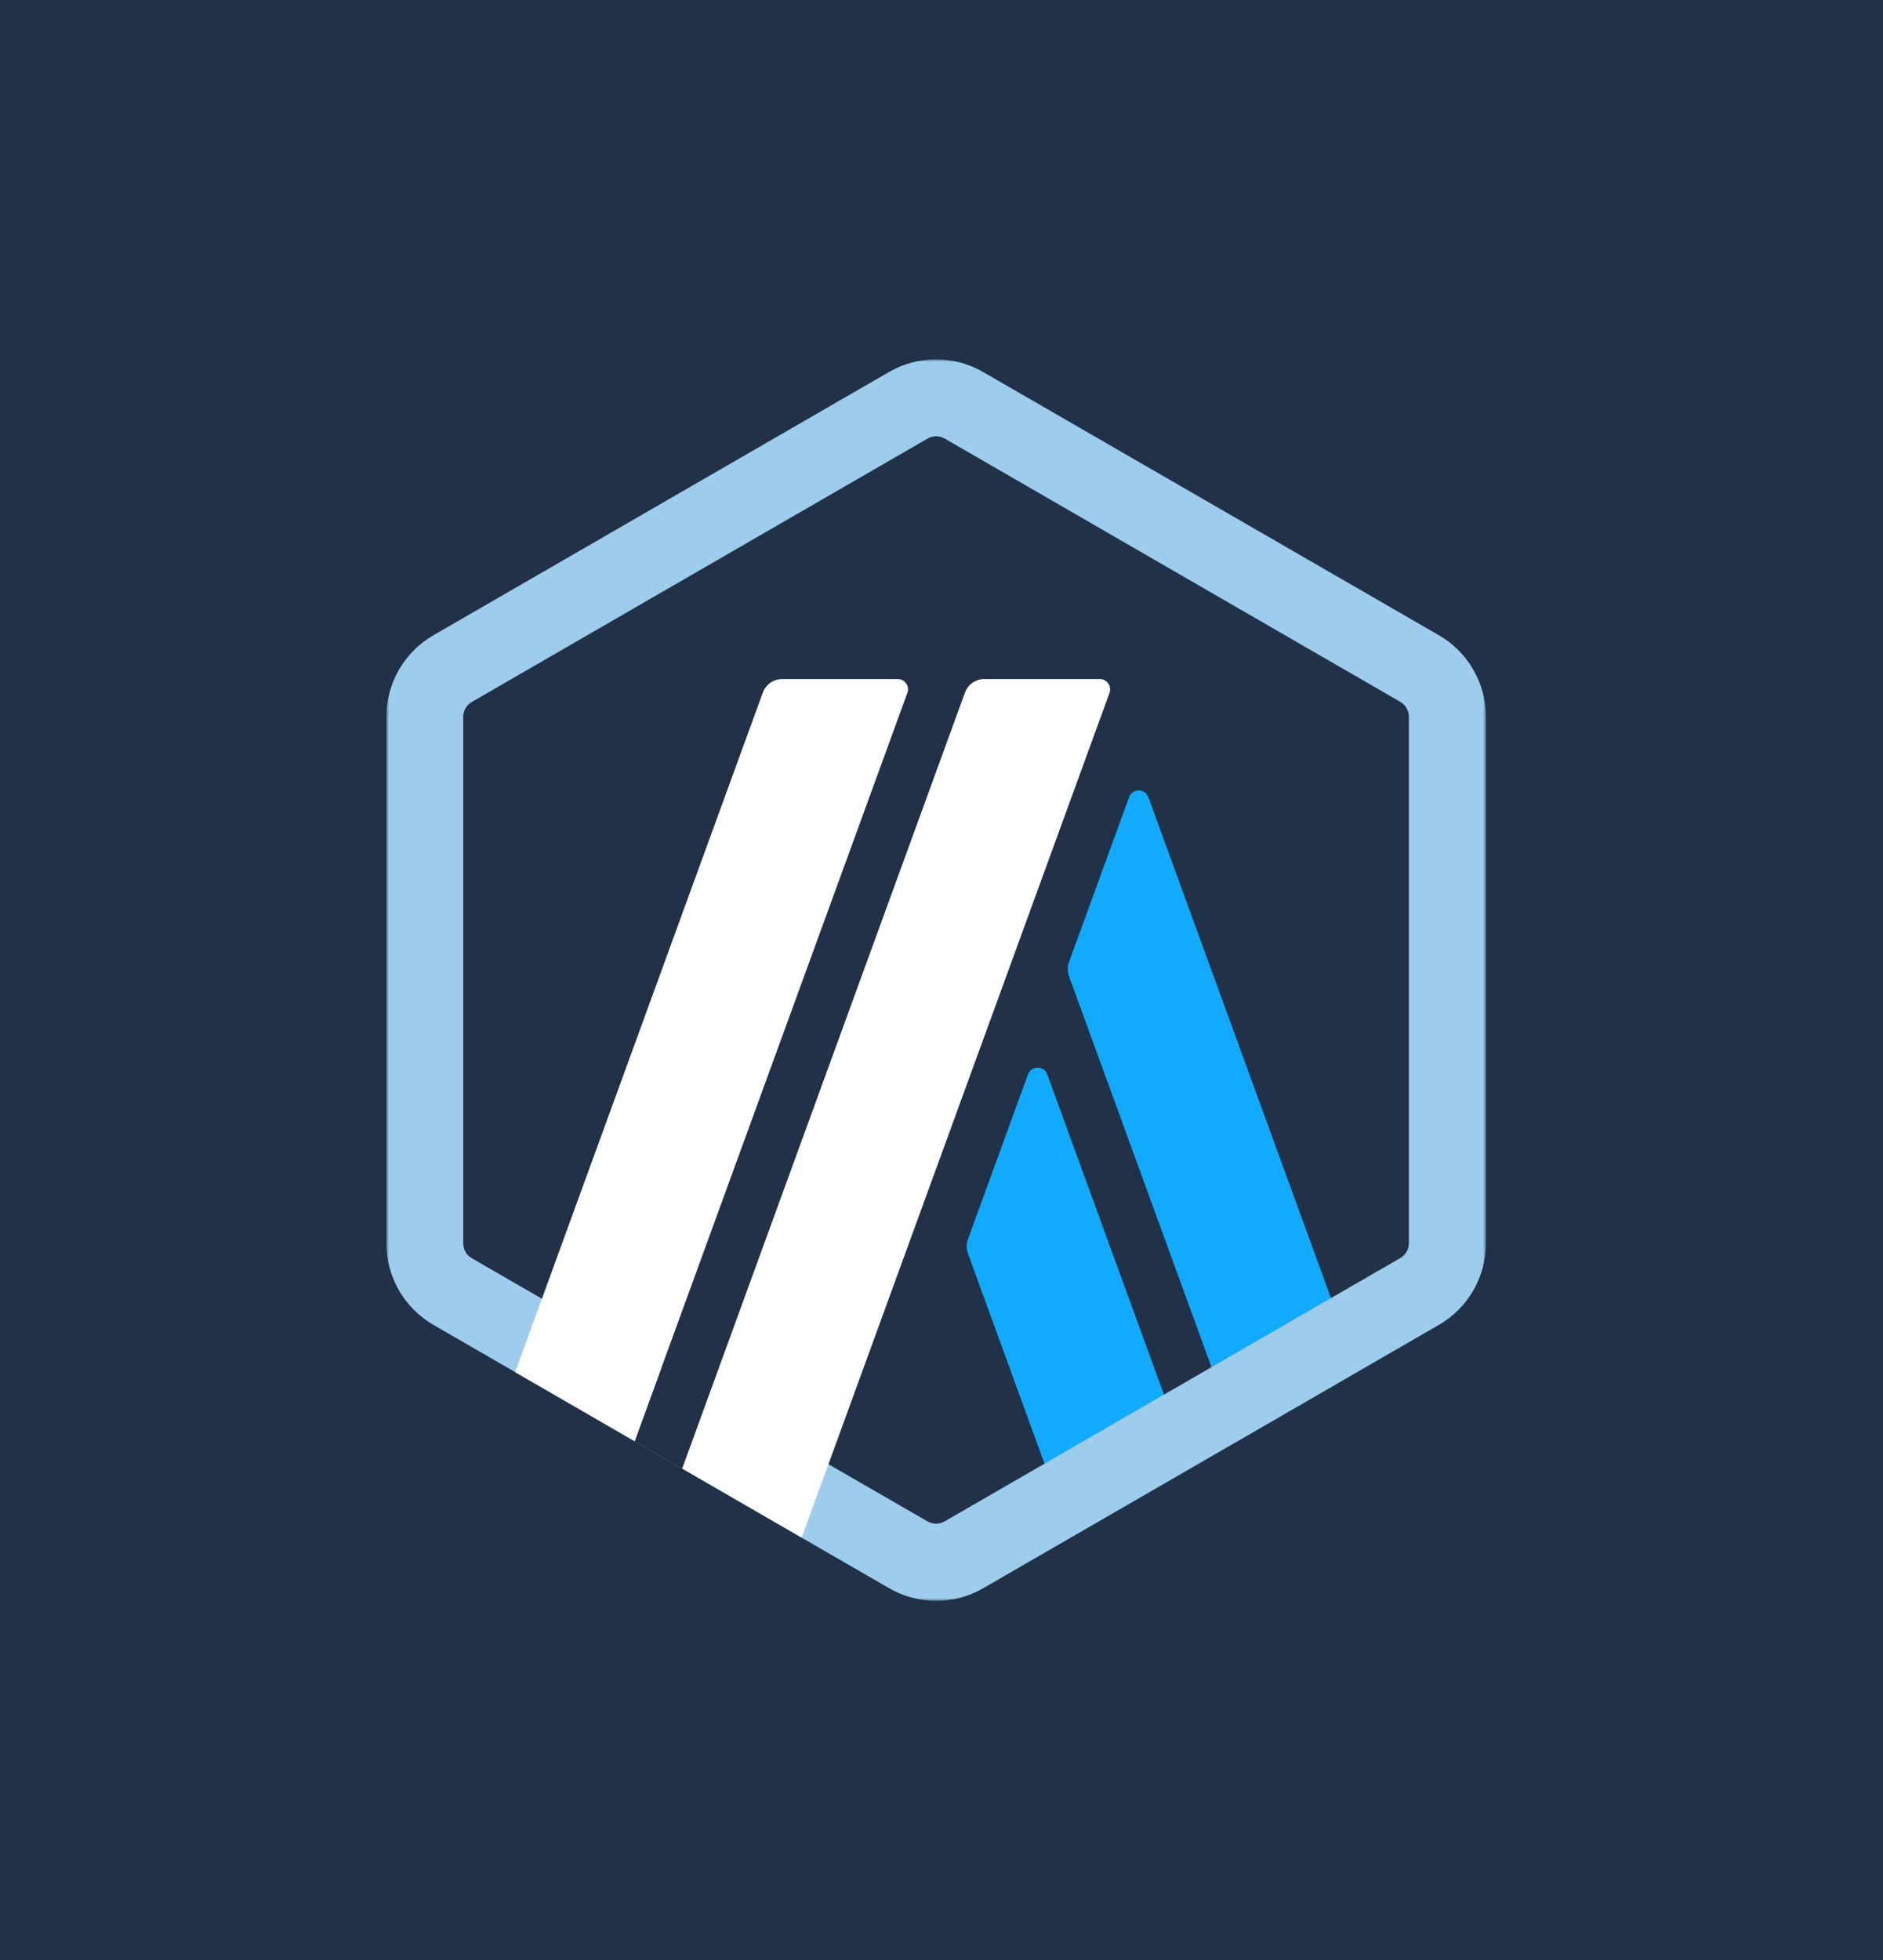 <svg width="346" height="360" viewBox="0 0 346 360" fill="none" xmlns="http://www.w3.org/2000/svg">
<rect width="346" height="360" fill="#213147"/>
<mask id="mask0_2614_45487" style="mask-type:luminance" maskUnits="userSpaceOnUse" x="71" y="66" width="202" height="228">
<path d="M273 66H71V294H273V66Z" fill="white"/>
</mask>
<g mask="url(#mask0_2614_45487)">
<path d="M78.668 135.307V224.693C78.668 230.4 81.717 235.676 86.654 238.52L164.032 283.222C168.969 286.066 175.048 286.066 179.986 283.222L257.363 238.52C262.301 235.676 265.35 230.4 265.35 224.693V135.307C265.35 129.6 262.301 124.324 257.363 121.479L179.986 76.778C175.048 73.933 168.969 73.933 164.032 76.778L86.636 121.479C81.698 124.324 78.668 129.6 78.668 135.307Z" fill="#213147"/>
<path d="M188.889 197.337L177.853 227.612C177.554 228.454 177.554 229.371 177.853 230.213L196.838 282.306L218.796 269.62L192.442 197.337C191.844 195.672 189.487 195.672 188.889 197.337Z" fill="#12AAFF"/>
<path d="M211.015 146.423C210.416 144.758 208.059 144.758 207.461 146.423L196.426 176.698C196.126 177.54 196.126 178.457 196.426 179.299L227.53 264.586L249.488 251.9L211.015 146.423Z" fill="#12AAFF"/>
<path d="M172 80.127C172.542 80.127 173.085 80.277 173.571 80.539L257.308 128.908C258.28 129.47 258.879 130.517 258.879 131.621V228.341C258.879 229.464 258.28 230.493 257.308 231.054L173.571 279.424C173.104 279.704 172.542 279.835 172 279.835C171.458 279.835 170.915 279.686 170.429 279.424L86.692 231.092C85.72 230.53 85.121 229.483 85.121 228.379V131.64C85.121 130.517 85.72 129.488 86.692 128.927L170.429 80.558C170.915 80.277 171.458 80.127 172 80.127ZM172 66C169.026 66 166.034 66.767 163.359 68.32L79.641 116.671C74.292 119.758 71 125.465 71 131.64V228.36C71 234.535 74.292 240.242 79.641 243.329L163.378 291.698C166.052 293.233 169.026 294.019 172.019 294.019C174.993 294.019 177.985 293.252 180.66 291.698L264.396 243.329C269.746 240.242 273.037 234.535 273.037 228.36V131.64C273.037 125.465 269.746 119.758 264.396 116.671L180.641 68.32C177.966 66.767 174.974 66 172 66Z" fill="#9DCCED"/>
<path d="M116.619 264.699L124.325 243.592L139.83 256.484L125.335 269.732L116.619 264.699Z" fill="#213147"/>
<path d="M164.949 124.717H143.72C142.13 124.717 140.709 125.708 140.166 127.205L94.66 252.011L116.618 264.698L166.726 127.262C167.193 126.027 166.277 124.717 164.949 124.717Z" fill="white"/>
<path d="M202.095 124.717H180.866C179.276 124.717 177.855 125.708 177.312 127.205L125.354 269.712L147.312 282.399L203.872 127.262C204.321 126.027 203.404 124.717 202.095 124.717Z" fill="white"/>
</g>
</svg>
